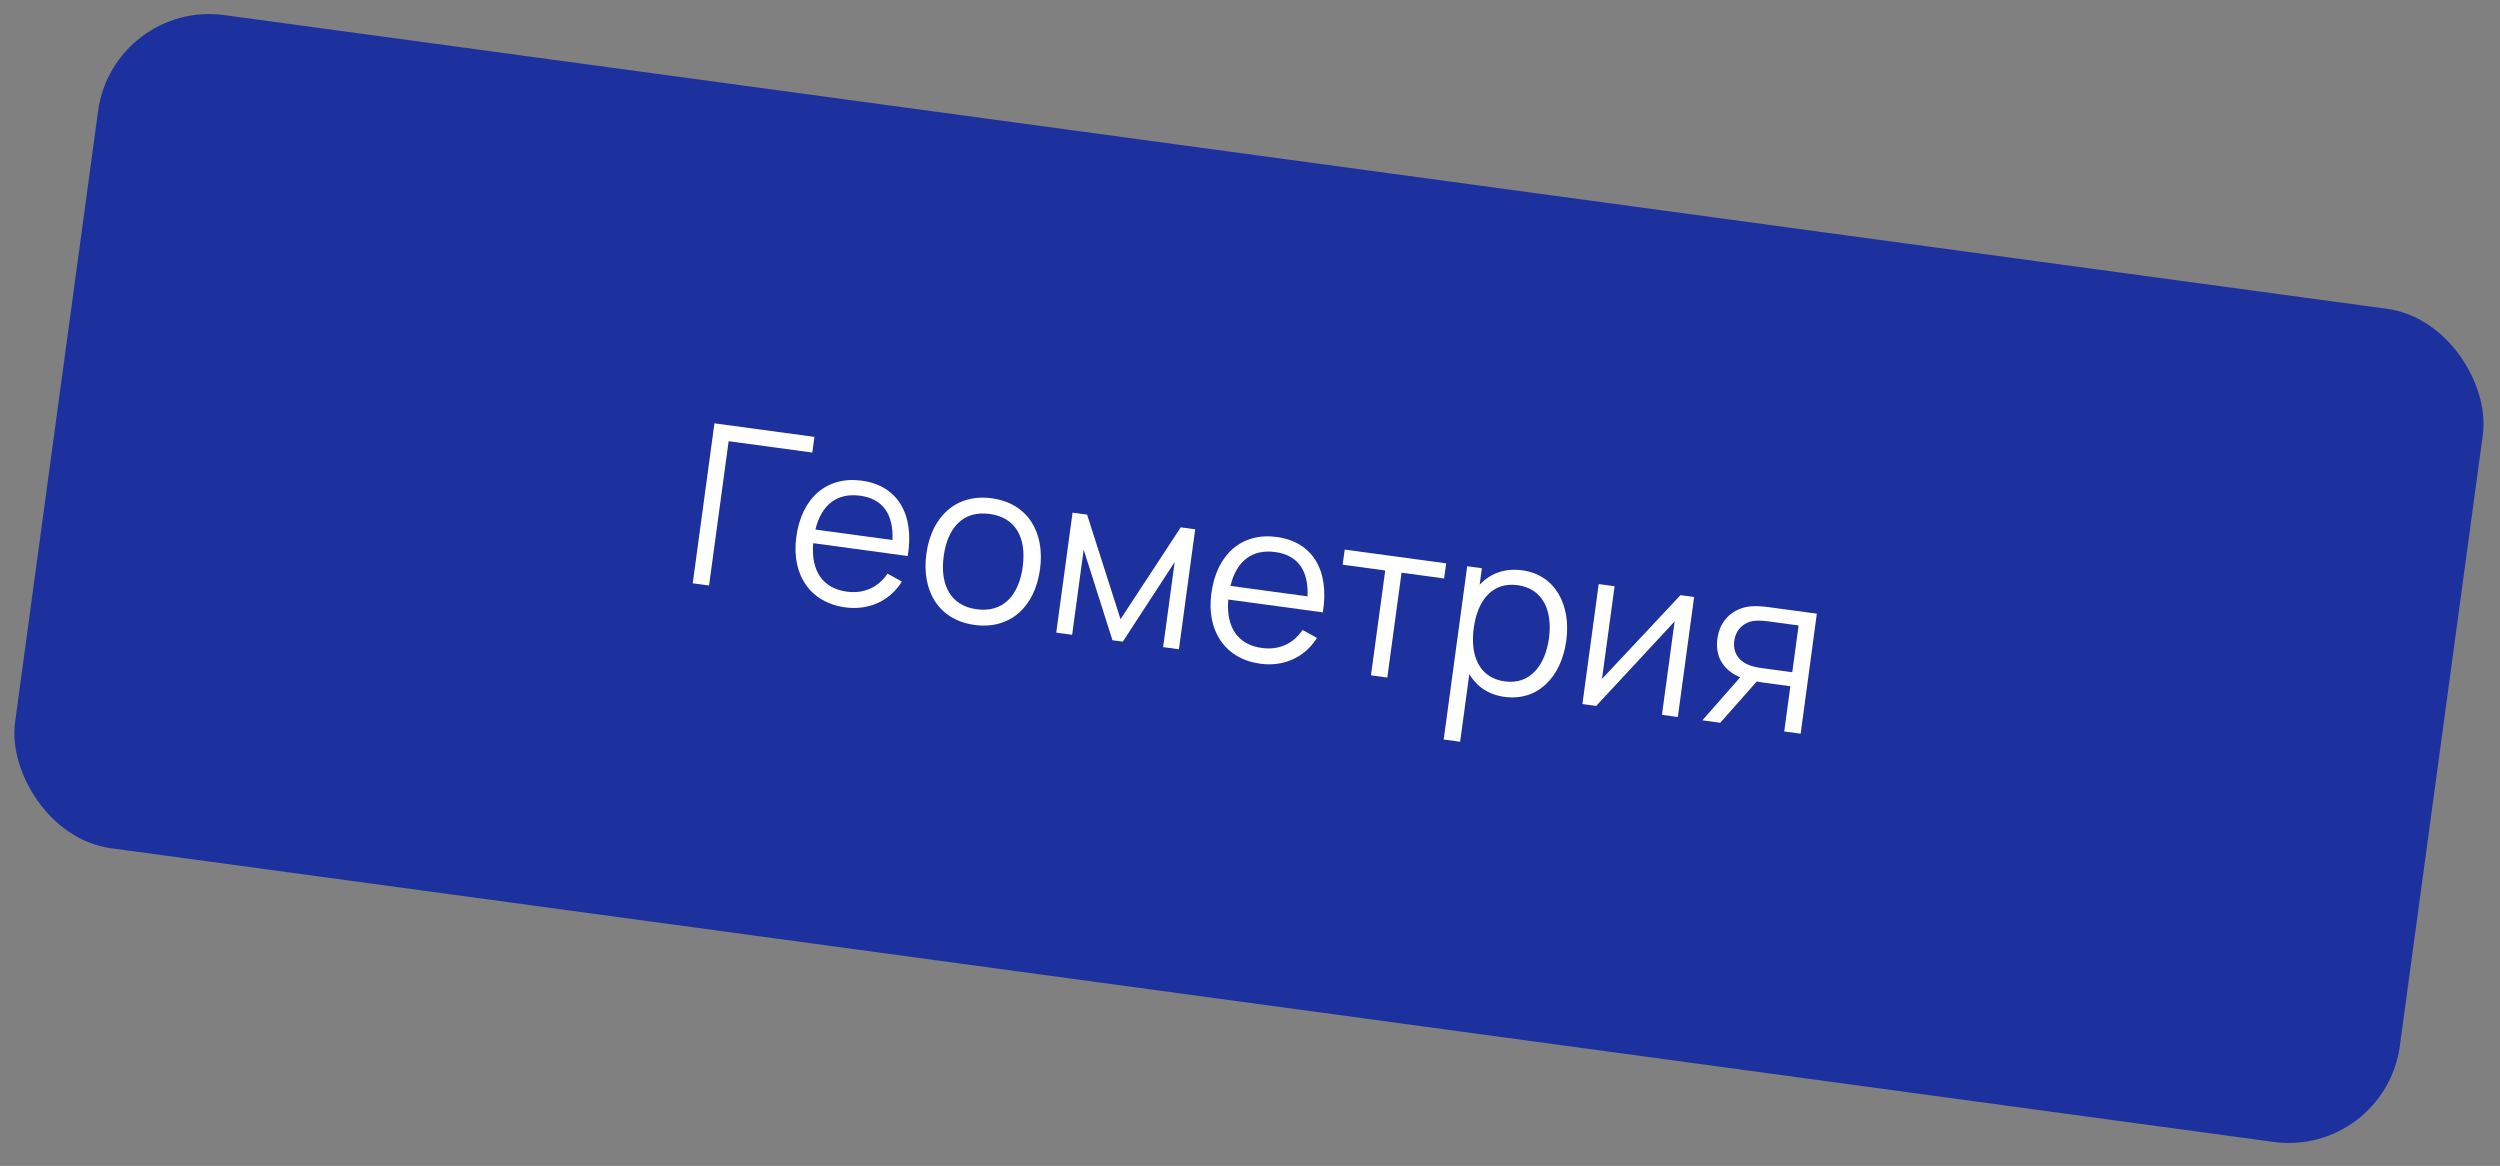 <?xml version="1.0" encoding="UTF-8"?> <svg xmlns="http://www.w3.org/2000/svg" width="223" height="104" viewBox="0 0 223 104" fill="none"><rect x="0" y="0" width="223" height="104" fill="#808080" stroke="none"/> <rect x="10.094" width="214.672" height="75" rx="10" transform="rotate(7.734 10.094 0)" fill="#1C319E"></rect> <path d="M61.791 52.029L63.248 52.227L64.995 39.355L72.457 40.367L72.646 38.97L63.728 37.76L61.791 52.029Z" fill="white"></path> <path d="M75.395 54.178C77.466 54.459 79.344 53.634 80.45 51.877L79.164 51.168C78.318 52.415 77.051 52.98 75.525 52.773C73.394 52.484 72.324 50.926 72.539 48.452L80.972 49.597C81.593 45.836 80.04 43.304 76.869 42.874C73.777 42.454 71.508 44.376 71.032 47.884C70.572 51.273 72.273 53.755 75.395 54.178ZM72.734 47.237C73.267 45.019 74.666 43.937 76.727 44.217C78.719 44.487 79.707 45.832 79.611 48.171L72.734 47.237Z" fill="white"></path> <path d="M86.928 55.744C90.099 56.174 92.312 54.143 92.77 50.774C93.219 47.465 91.672 44.883 88.462 44.447C85.33 44.022 83.09 46.029 82.633 49.398C82.182 52.718 83.737 55.311 86.928 55.744ZM84.178 49.608C84.517 47.111 85.874 45.519 88.272 45.844C90.63 46.165 91.574 47.988 91.224 50.565C90.881 53.091 89.496 54.669 87.118 54.347C84.799 54.032 83.829 52.184 84.178 49.608Z" fill="white"></path> <path d="M94.218 56.431L95.635 56.623L96.665 49.032L99.232 57.111L100.154 57.236L104.781 50.134L103.751 57.724L105.158 57.915L106.61 47.214L105.322 47.039L99.951 55.231L96.969 45.905L95.671 45.729L94.218 56.431Z" fill="white"></path> <path d="M112.419 59.204C114.49 59.485 116.368 58.66 117.474 56.903L116.188 56.193C115.342 57.441 114.075 58.006 112.549 57.798C110.418 57.509 109.348 55.951 109.563 53.478L117.995 54.622C118.617 50.862 117.063 48.33 113.892 47.899C110.801 47.48 108.532 49.402 108.055 52.91C107.595 56.299 109.297 58.78 112.419 59.204ZM109.758 52.263C110.291 50.044 111.689 48.963 113.75 49.242C115.742 49.513 116.73 50.858 116.635 53.196L109.758 52.263Z" fill="white"></path> <path d="M122.291 60.241L123.748 60.439L125.018 51.085L128.813 51.6L128.996 50.252L119.949 49.024L119.766 50.372L123.561 50.887L122.291 60.241Z" fill="white"></path> <path d="M134.198 62.16C137.2 62.568 139.277 60.357 139.713 57.146C140.146 53.956 138.724 51.27 135.791 50.872C134.205 50.657 132.916 51.158 131.983 52.161L132.183 50.685L130.875 50.507L128.777 65.966L130.243 66.165L131.063 60.13C131.702 61.216 132.751 61.964 134.198 62.16ZM131.458 56.026C131.8 53.509 133.139 51.894 135.369 52.197C137.668 52.509 138.495 54.519 138.167 56.936C137.836 59.374 136.463 61.085 134.234 60.782C131.955 60.473 131.122 58.503 131.458 56.026Z" fill="white"></path> <path d="M151.116 53.255L149.897 53.089L142.899 60.556L144.021 52.292L142.604 52.099L141.151 62.801L142.38 62.968L149.377 55.431L148.246 63.764L149.663 63.956L151.116 53.255Z" fill="white"></path> <path d="M159.153 65.245L160.619 65.444L162.062 54.74L157.969 54.185C157.494 54.12 156.79 54.025 156.136 54.087C154.703 54.236 153.434 55.184 153.19 56.977C152.954 58.722 153.888 59.868 155.227 60.413L151.85 64.253L153.445 64.47L156.699 60.794C156.866 60.827 157.034 60.85 157.203 60.873L159.7 61.212L159.153 65.245ZM154.699 57.162C154.854 56.023 155.692 55.501 156.373 55.391C156.887 55.32 157.532 55.397 157.859 55.442L160.436 55.791L159.869 59.963L157.293 59.613C156.946 59.566 156.441 59.498 155.981 59.314C155.121 58.965 154.554 58.232 154.699 57.162Z" fill="white"></path> </svg> 